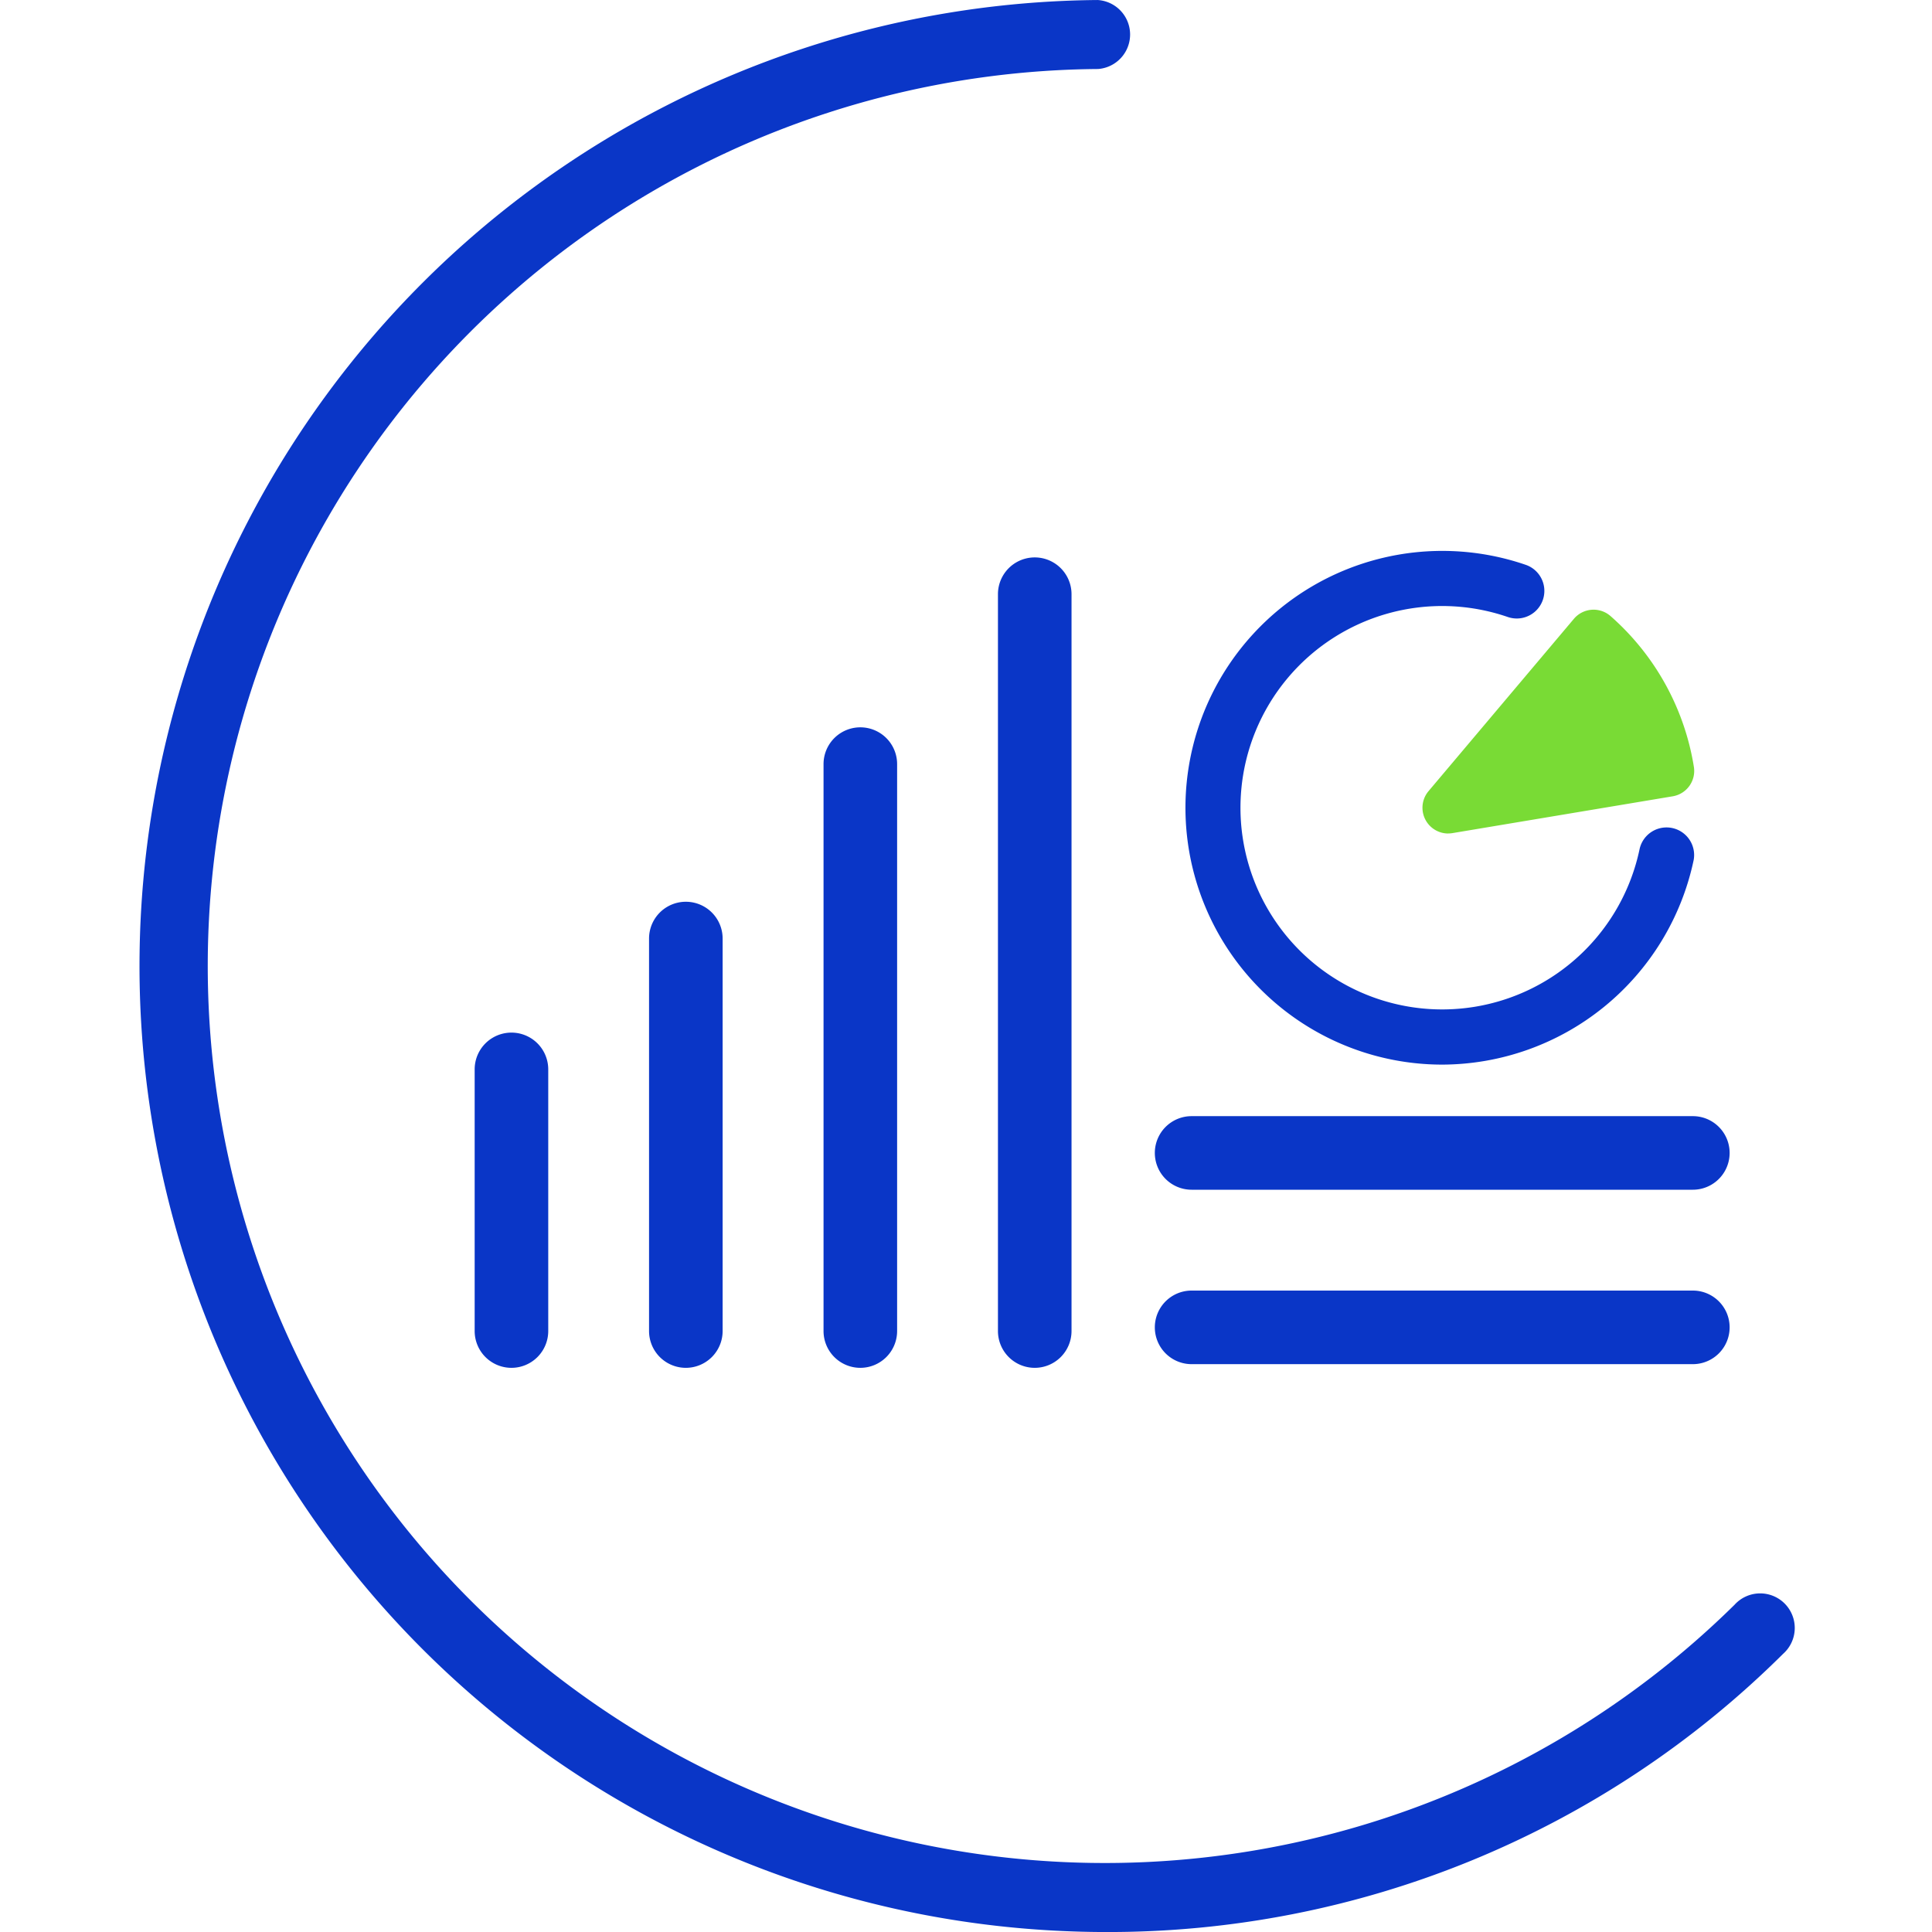 <svg xmlns="http://www.w3.org/2000/svg" xmlns:xlink="http://www.w3.org/1999/xlink" width="95" height="95" viewBox="0 0 95 95">
  <defs>
    <clipPath id="clip-path">
      <rect id="Rectangle_148353" data-name="Rectangle 148353" width="95" height="95" transform="translate(89.025 34.211)" fill="#dbdbdb"/>
    </clipPath>
  </defs>
  <g id="Mask_Group_155" data-name="Mask Group 155" transform="translate(-89.025 -34.211)" clip-path="url(#clip-path)">
    <g id="VT_Website_Icon_Socialtrading_01-50" transform="translate(88.949 27.612)">
      <path id="Path_85158" data-name="Path 85158" d="M54.447,101.6q-.779,0-1.563-.027A47.5,47.5,0,0,1,54.042,6.6h.013a1.7,1.7,0,0,1,.013,3.392,44.108,44.108,0,1,0,31.3,75.515,1.7,1.7,0,1,1,2.386,2.415,47.05,47.05,0,0,1-33.3,13.678Z" fill="#0a36c7"/>
      <g id="Group_164429" data-name="Group 164429">
        <g id="Group_164426" data-name="Group 164426">
          <path id="Path_85159" data-name="Path 85159" d="M50.956,73.858a1.81,1.81,0,0,1-1.809-1.809V35.817a1.809,1.809,0,0,1,3.618,0V72.049A1.81,1.81,0,0,1,50.956,73.858Z" fill="#0a36c7"/>
          <path id="Path_85160" data-name="Path 85160" d="M42.38,73.858a1.81,1.81,0,0,1-1.809-1.809V44.172a1.809,1.809,0,0,1,3.618,0V72.049A1.81,1.81,0,0,1,42.38,73.858Z" fill="#0a36c7"/>
          <path id="Path_85161" data-name="Path 85161" d="M33.8,73.858a1.81,1.81,0,0,1-1.809-1.809v-19.3a1.809,1.809,0,1,1,3.618,0v19.3A1.81,1.81,0,0,1,33.8,73.858Z" fill="#0a36c7"/>
          <path id="Path_85162" data-name="Path 85162" d="M25.225,73.858a1.81,1.81,0,0,1-1.809-1.809V59.183a1.809,1.809,0,0,1,3.618,0V72.049A1.81,1.81,0,0,1,25.225,73.858Z" fill="#0a36c7"/>
        </g>
        <g id="Group_164428" data-name="Group 164428">
          <g id="Group_164427" data-name="Group 164427">
            <path id="Path_85163" data-name="Path 85163" d="M71.289,46.318l7.147-8.472a11.2,11.2,0,0,1,3.689,6.663L71.291,46.318Z" fill="#79db35"/>
            <path id="Path_85164" data-name="Path 85164" d="M71.288,47.584A1.267,1.267,0,0,1,70.32,45.5l7.147-8.472a1.266,1.266,0,0,1,1.8-.137,12.5,12.5,0,0,1,4.1,7.415,1.265,1.265,0,0,1-1.042,1.449L71.5,47.564a1.366,1.366,0,0,1-.208.018Zm7.229-7.871L74.477,44.5l6.116-1.022a9.99,9.99,0,0,0-2.077-3.768Z" fill="#79db35"/>
          </g>
          <path id="Path_85165" data-name="Path 85165" d="M70.993,58.948A12.63,12.63,0,1,1,75.1,34.373a1.356,1.356,0,0,1-.883,2.565,9.918,9.918,0,1,0,6.483,11.4,1.357,1.357,0,0,1,2.657.55,12.675,12.675,0,0,1-12.37,10.06Z" fill="#0a36c7"/>
          <path id="Path_85166" data-name="Path 85166" d="M83.316,65.1H58.67a1.809,1.809,0,1,1,0-3.618H83.316a1.809,1.809,0,0,1,0,3.618Z" fill="#0a36c7"/>
          <path id="Path_85167" data-name="Path 85167" d="M83.316,73.677H58.67a1.809,1.809,0,1,1,0-3.618H83.316a1.809,1.809,0,0,1,0,3.618Z" fill="#0a36c7"/>
        </g>
      </g>
    </g>
  </g>
</svg>
